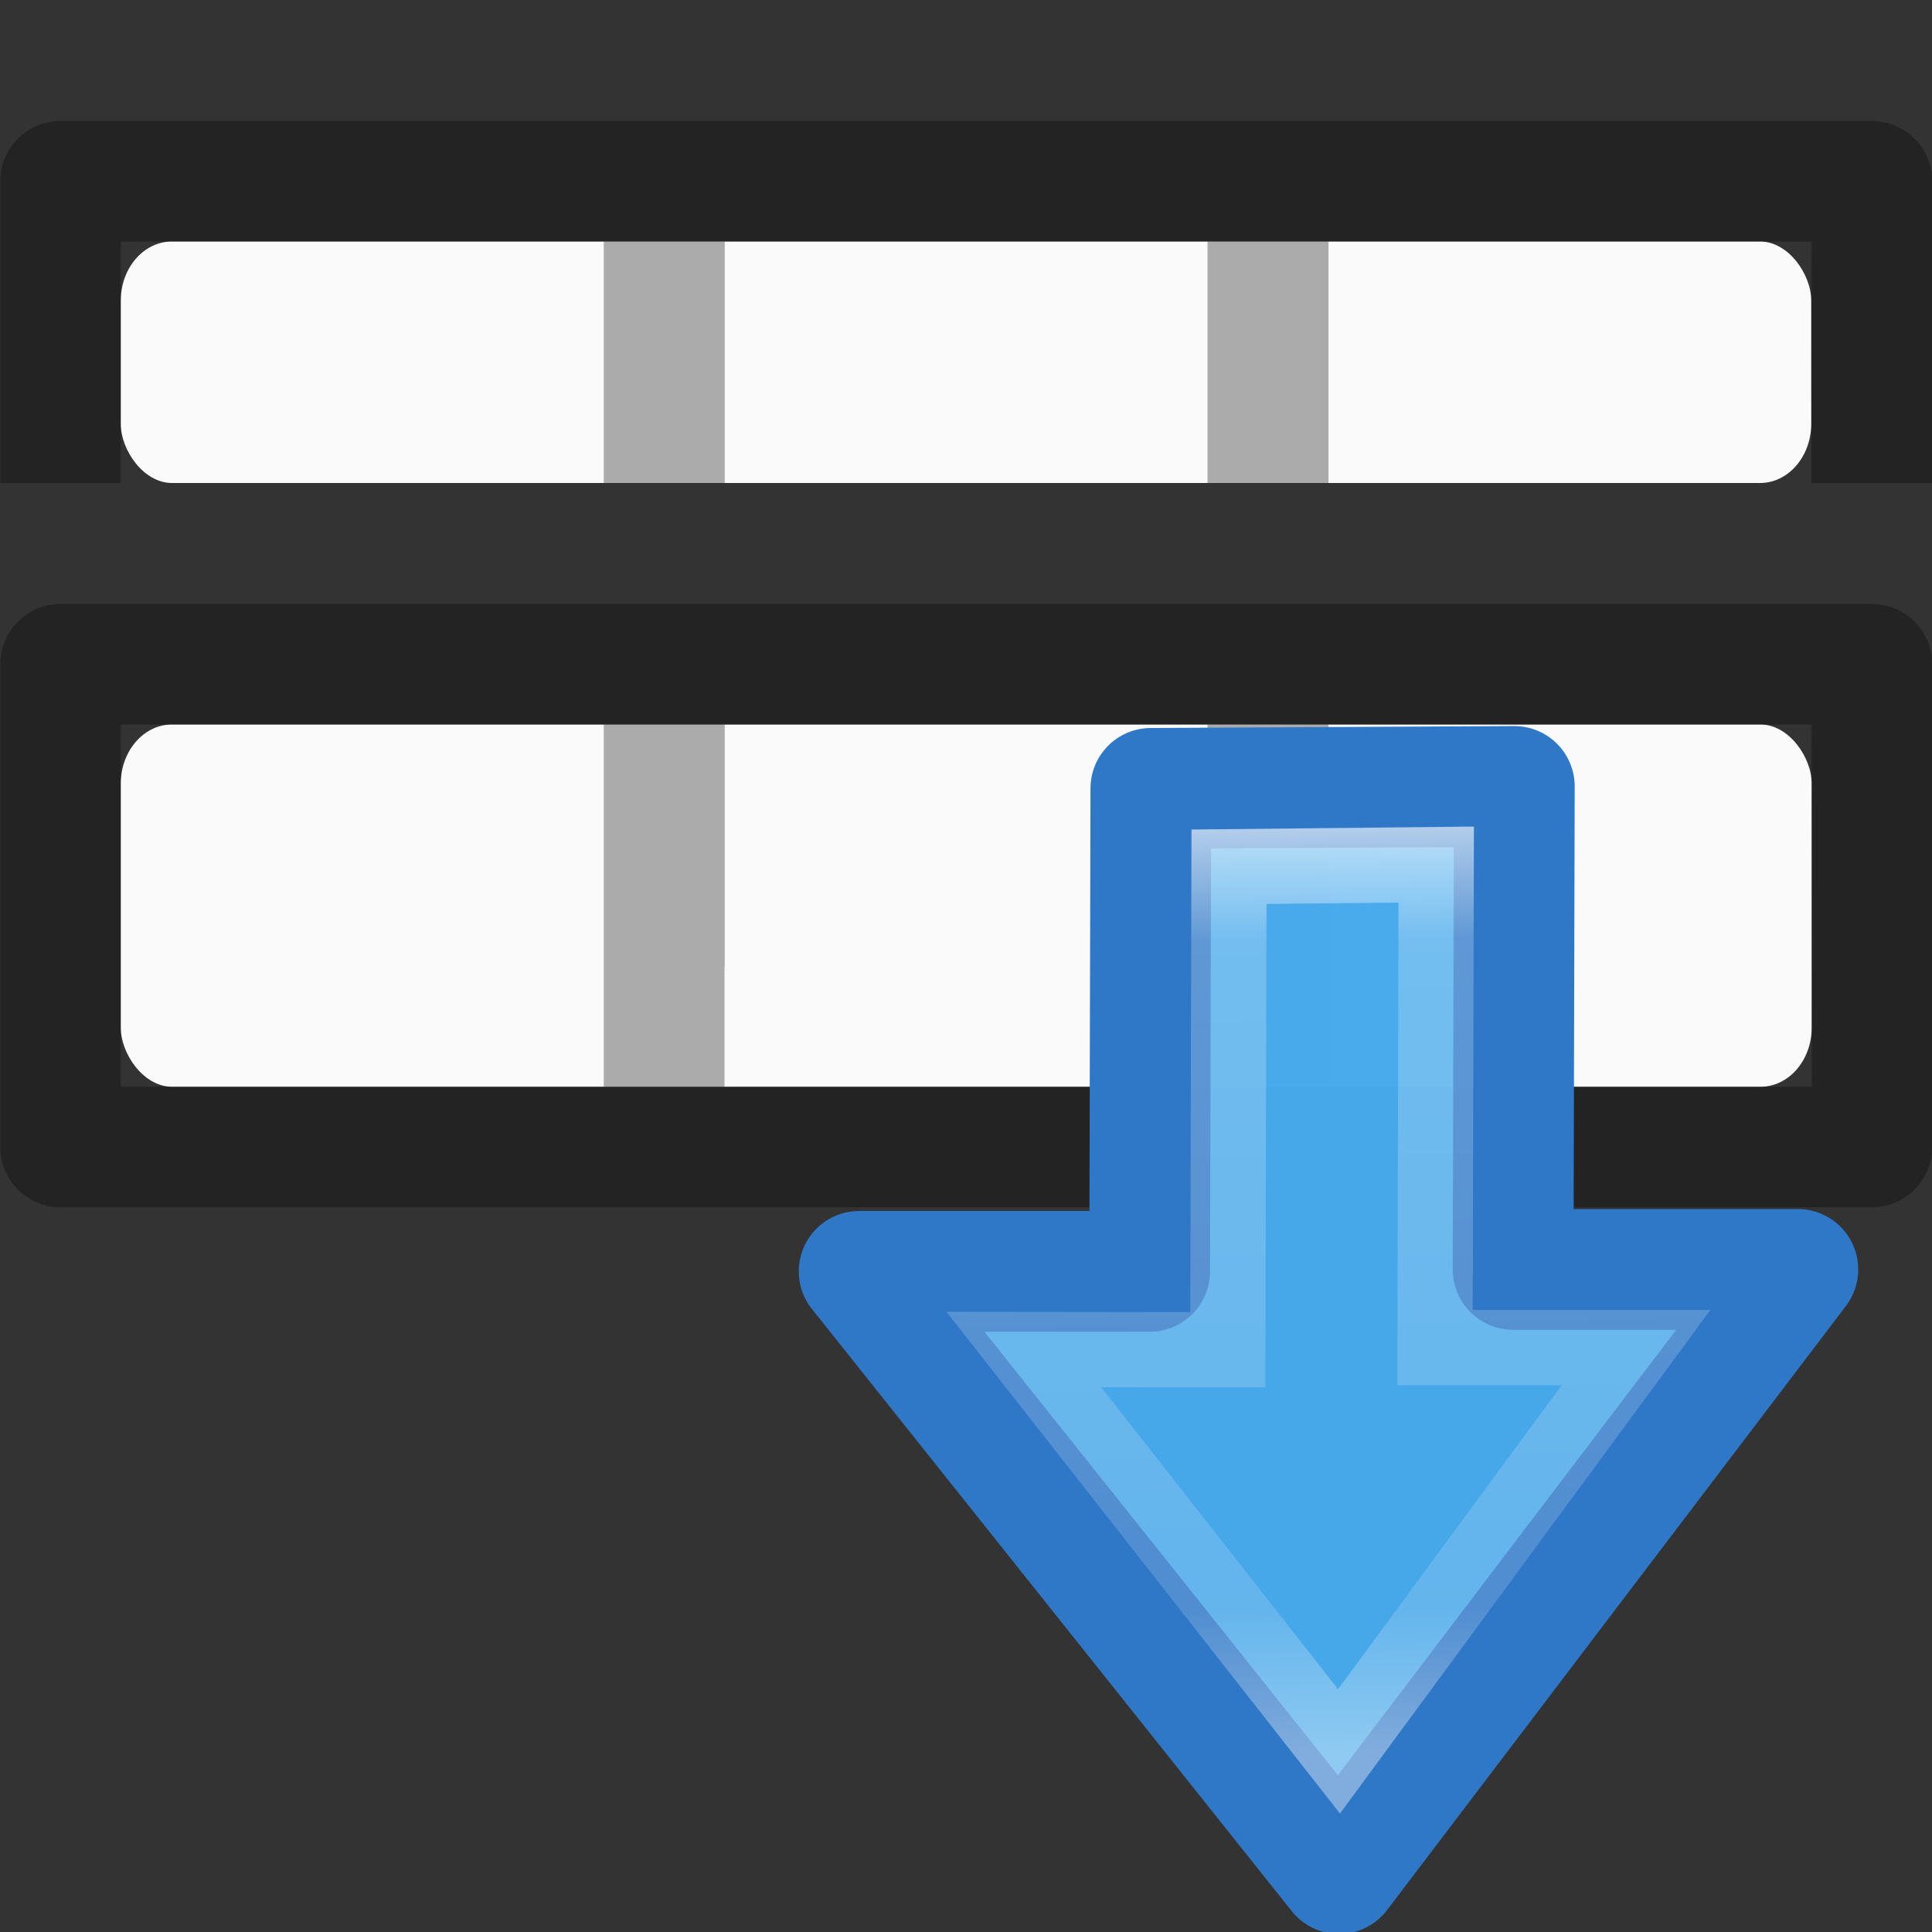 <svg viewBox="0 0 16 16" xmlns="http://www.w3.org/2000/svg" xmlns:xlink="http://www.w3.org/1999/xlink"><rect x="0" y="0" width="16" height="16" fill="#333333" stroke="none"/><linearGradient id="a" gradientTransform="matrix(-.347 0 0 -.373 21.79 32.638)" gradientUnits="userSpaceOnUse" x1="30.979" x2="31.228" y1="44.524" y2="67.314"><stop offset="0" stop-color="#fff"/><stop offset=".21" stop-color="#fff" stop-opacity=".235"/><stop offset=".859" stop-color="#fff" stop-opacity=".157"/><stop offset="1" stop-color="#fff" stop-opacity=".392"/></linearGradient><linearGradient id="b" gradientTransform="matrix(.594 0 0 .6 -19.265 -.033)" gradientUnits="userSpaceOnUse" x1="25.132" x2="25.132" y1="15.5" y2="48.396"><stop offset="0" stop-color="#fafafa"/><stop offset="1" stop-color="#e2e1de"/></linearGradient><rect fill="url(#b)" height="3" rx=".424" ry=".491" width="14.004" x="1" y="6"/><path d="m.502 5.002c-.276 0-.5.224-.5.5v3.996c0 .276.224.5.5.5h15c.276 0 .5-.224.5-.5.002-5.004 0 1.003 0-3.996 0-.276-.224-.5-.5-.5zm.498.998h4v3h-4zm5 0h4v3h-4v-1h.002v-1.998h-.002zm5 0h4l.004 3h-4.004v-1h.002v-1.998h-.002zm4.002 0h.002c0 1.167 0 .583-.002 0z" opacity=".32"/><g transform="translate(0 -4)"><rect fill="url(#b)" height="2" rx=".424" ry=".491" width="14" x="1" y="6"/><path d="m.502 5.002c-.276 0-.5.224-.5.5v2.498h.998v-2h4v2h1.002v-1.998h-.002v-.002h4v2h1.002v-1.998h-.002v-.002h4l.002 2h1v-2.498c0-.276-.224-.5-.5-.5zm14.5.998h.002c0 1.167 0 .583-.002 0z" opacity=".32"/></g><g stroke-miterlimit="7" transform="matrix(0 1 -1 0 22.017 .013)"><path d="m10.516 14.902 4.987-3.974-5.003-3.8v2.358l-4-.01.016 3.01 4 .01z" display="block" fill="#46a9eb" fill-opacity=".984" stroke="#2f78c8" stroke-linejoin="round"/><path d="m13.55 10.853-2.61-3.328-2.46 3.344h1.665l-.01 4 1.716-.018.01-4z" display="block" fill="none" stroke="url(#a)" stroke-width=".623" transform="matrix(0 1 -1 0 22.016 -.012)"/></g></svg>